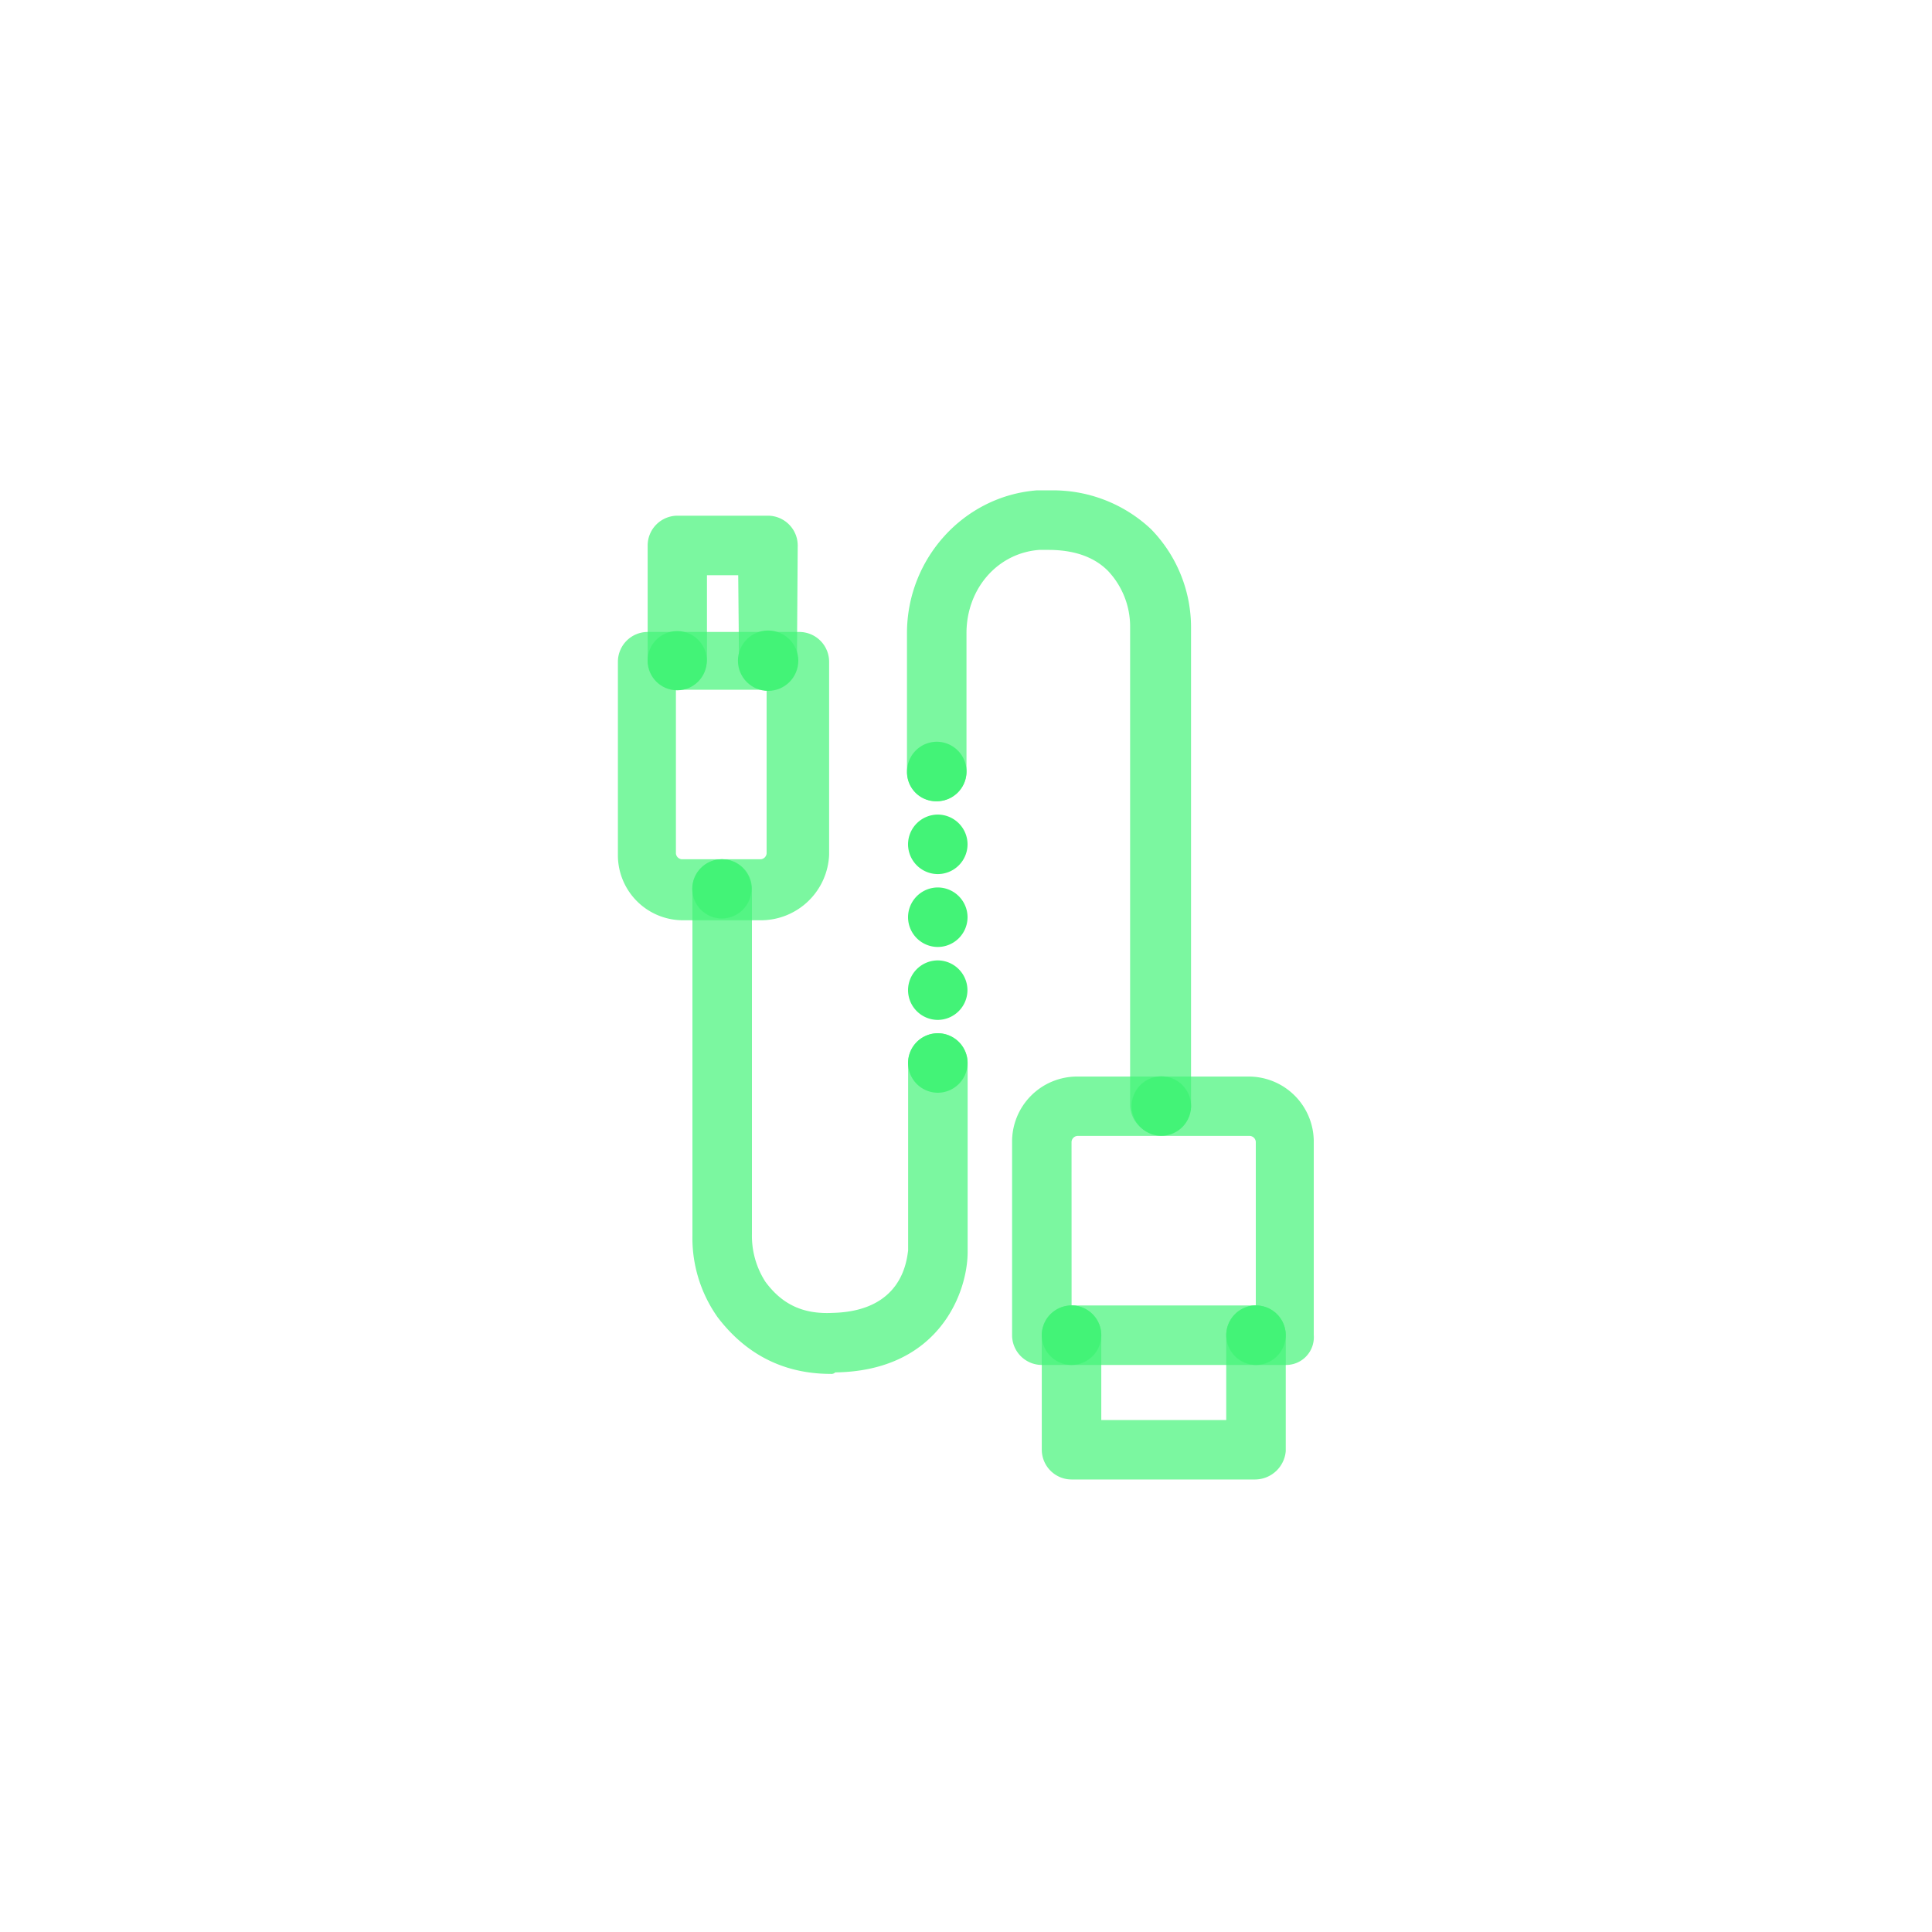 <svg xmlns="http://www.w3.org/2000/svg" viewBox="0 0 400 400"><defs><style>.cls-1{fill:#43f377;}.cls-2{opacity:0.7;}</style></defs><title>green-icon</title><g id="Fill"><path class="cls-1" d="M188,220.08a6.18,6.18,0,0,1,6.16-6.16h0a6.18,6.18,0,0,1,6.16,6.16h0a6.18,6.18,0,0,1-6.16,6.16h0A6.18,6.18,0,0,1,188,220.08Z"/><path class="cls-1" d="M234.29,229a6.18,6.18,0,0,1,6.16-6.16h0A6.18,6.18,0,0,1,246.6,229h0a6.18,6.18,0,0,1-6.16,6.16h0A6.18,6.18,0,0,1,234.29,229Z"/><path class="cls-1" d="M215.69,276.44a6.18,6.18,0,0,1,6.16-6.16h0a6.18,6.18,0,0,1,6.16,6.16h0a6.18,6.18,0,0,1-6.16,6.16h0A6.18,6.18,0,0,1,215.69,276.44Z"/><path class="cls-1" d="M253.88,276.44a6.18,6.18,0,0,1,6.16-6.16h0a6.18,6.18,0,0,1,6.16,6.16h0A6.18,6.18,0,0,1,260,282.6h0A6.18,6.18,0,0,1,253.88,276.44Z"/><path class="cls-1" d="M188,205a6.18,6.18,0,0,1,6.16-6.16h0A6.18,6.18,0,0,1,200.3,205h0a6.18,6.18,0,0,1-6.16,6.16h0A6.18,6.18,0,0,1,188,205Z"/><path class="cls-1" d="M188,189.9a6.18,6.18,0,0,1,6.16-6.16h0a6.18,6.18,0,0,1,6.16,6.16h0a6.18,6.18,0,0,1-6.16,6.16h0A6.18,6.18,0,0,1,188,189.9Z"/><path class="cls-1" d="M188,174.81a6.18,6.18,0,0,1,6.16-6.16h0a6.18,6.18,0,0,1,6.16,6.16h0a6.18,6.18,0,0,1-6.16,6.16h0A6.18,6.18,0,0,1,188,174.81Z"/><path class="cls-1" d="M187.79,159.73a6.18,6.18,0,0,1,6.16-6.16h0a6.18,6.18,0,0,1,6.16,6.16h0a6.18,6.18,0,0,1-6.16,6.16h0A6,6,0,0,1,187.79,159.73Z"/><circle class="cls-1" cx="159.03" cy="136.79" r="6.25"/><circle class="cls-1" cx="140.21" cy="136.79" r="6.13"/><circle class="cls-1" cx="149.45" cy="184.03" r="6.13"/><g class="cls-2"><path class="cls-1" d="M157.8,190.53H141.48A13.47,13.47,0,0,1,127.93,177v-40a6.18,6.18,0,0,1,6.16-6.16H165.5a6.18,6.18,0,0,1,6.16,6.16v40A14.15,14.15,0,0,1,157.8,190.53ZM139.94,142.8v33.87a1.32,1.32,0,0,0,1.23,1.23h16.32a1.32,1.32,0,0,0,1.23-1.23V142.8Z"/></g><g class="cls-2"><path class="cls-1" d="M140.25,142.49a6.18,6.18,0,0,1-6.16-6.16v-23.4a6.18,6.18,0,0,1,6.16-6.16H159a6.18,6.18,0,0,1,6.16,6.16L165,136.29a6.18,6.18,0,0,1-6.31,6,5.67,5.67,0,0,1-5.69-6l-.16-17.2h-6.47v17.24A6.18,6.18,0,0,1,140.25,142.49Z"/></g><g class="cls-2"><path class="cls-1" d="M266.2,282.6h-50.5a6.18,6.18,0,0,1-6.16-6.16v-40a13.47,13.47,0,0,1,13.55-13.55H258.5A13.47,13.47,0,0,1,272,236.41v40A5.74,5.74,0,0,1,266.2,282.6Zm-44.34-12.32H260V236.41a1.32,1.32,0,0,0-1.23-1.23H223.08a1.32,1.32,0,0,0-1.23,1.23Z"/></g><g class="cls-2"><path class="cls-1" d="M259.73,306.31H221.85a6.18,6.18,0,0,1-6.16-6.16V276.44a6.16,6.16,0,0,1,12.32,0V294h25.87V276.44a6.16,6.16,0,0,1,12.32,0v24A6.41,6.41,0,0,1,259.73,306.31Z"/></g><g class="cls-2"><path class="cls-1" d="M240.14,234.87a6.18,6.18,0,0,1-6.16-6.16V129.86a16.79,16.79,0,0,0-4.62-11.7c-3.08-3.08-7.39-4.31-12.32-4.31h-1.85c-8.62.62-15.09,8-15.09,17.24v28.64a6.16,6.16,0,0,1-12.32,0V131.09c0-15.4,11.7-28.33,26.79-29.56h2.77a29.58,29.58,0,0,1,20.94,8,29.09,29.09,0,0,1,8.31,20.63v99.16A6.65,6.65,0,0,1,240.14,234.87Z"/></g><g class="cls-2"><path class="cls-1" d="M172,284.45c-12.32,0-19.4-6.47-23.4-11.7a28.38,28.38,0,0,1-5.24-16.94l0-71.75a6.16,6.16,0,1,1,12.32,0l0,71.44a17.58,17.58,0,0,0,2.77,9.85c3.39,4.62,7.7,6.77,13.86,6.47,14.47-.31,15.4-10.78,15.71-12.93v-38.8a6.16,6.16,0,1,1,12.32,0V259.2c0,8.31-5.85,24.64-27.41,24.94A1.13,1.13,0,0,1,172,284.45Z"/></g></g></svg>